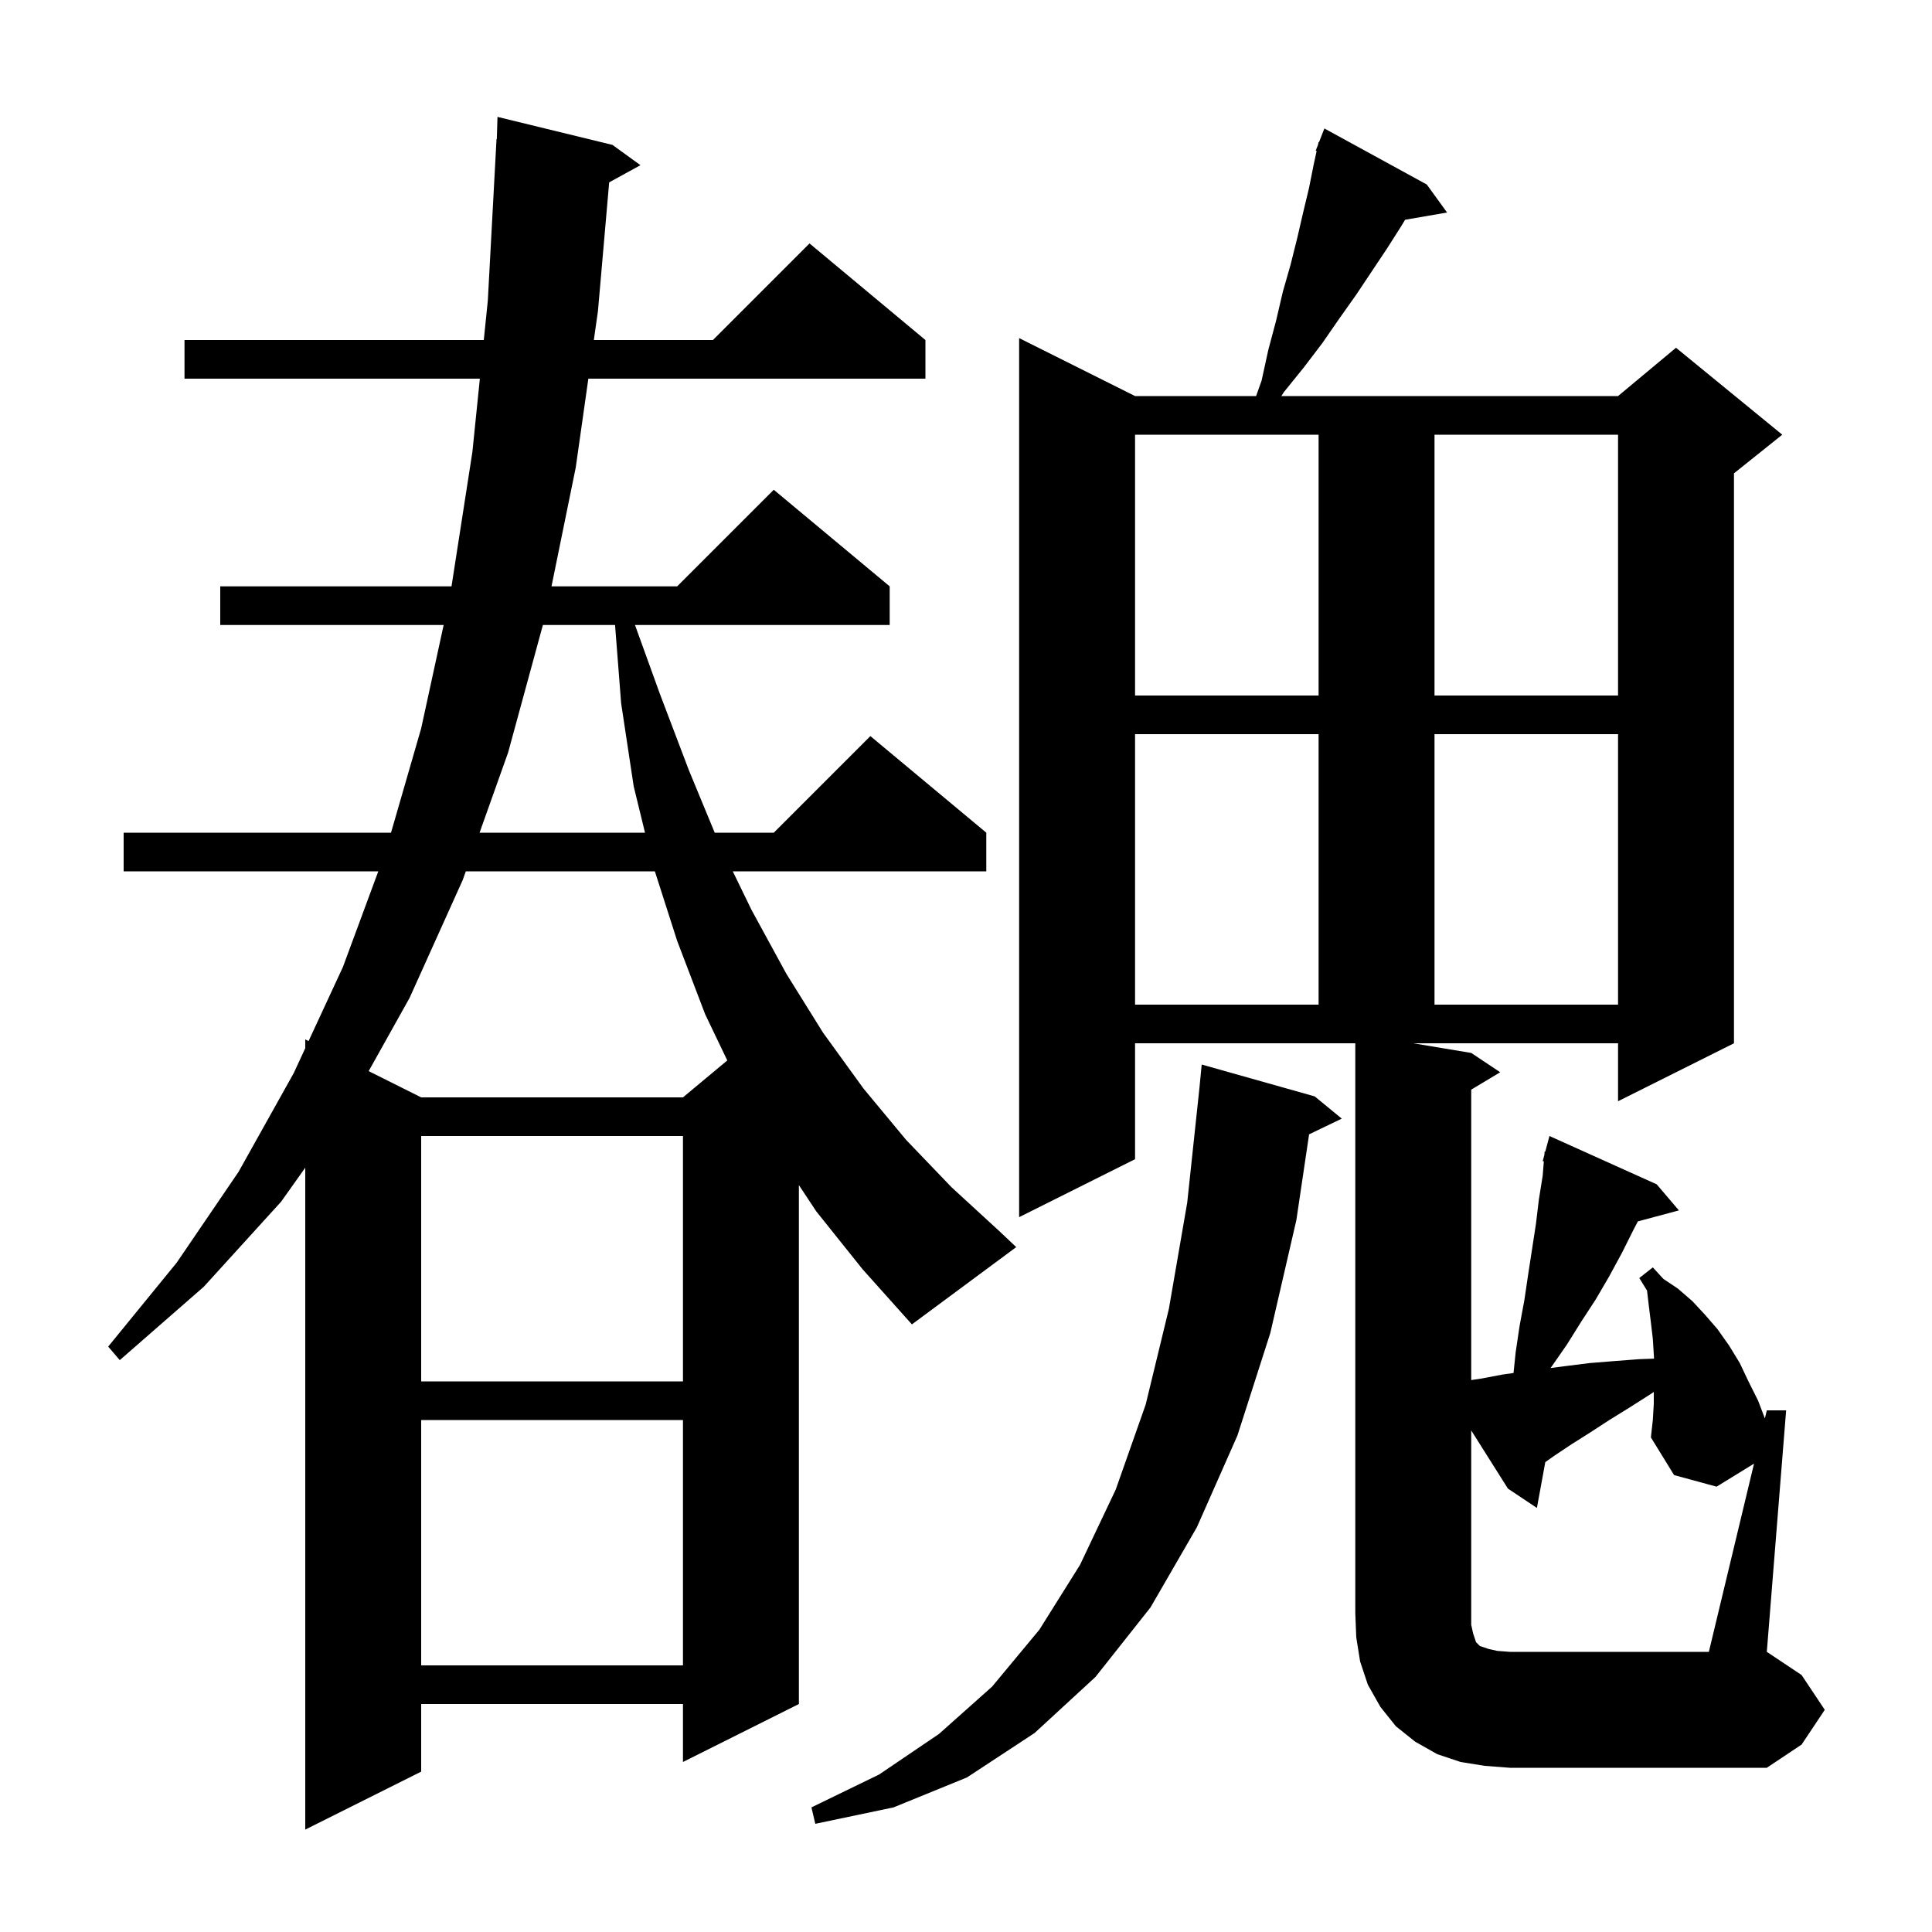 <svg xmlns="http://www.w3.org/2000/svg" xmlns:xlink="http://www.w3.org/1999/xlink" version="1.1" baseProfile="full" viewBox="0 0 200 200" width="200" height="200"><g fill="currentColor"><path d="M 84.5 125.4 L 82.7 122.679 L 82.7 176.4 L 70.7 182.4 L 70.7 176.4 L 43.6 176.4 L 43.6 183.4 L 31.6 189.4 L 31.6 120.879 L 29.1 124.4 L 21.1 133.2 L 12.4 140.8 L 11.2 139.4 L 18.3 130.7 L 24.7 121.3 L 30.4 111.1 L 31.6 108.512 L 31.6 107.6 L 31.943 107.772 L 35.5 100.1 L 39.161 90.2 L 12.8 90.2 L 12.8 86.2 L 40.478 86.2 L 43.6 75.4 L 45.926 64.7 L 22.8 64.7 L 22.8 60.7 L 46.74 60.7 L 48.9 46.8 L 49.675 39.2 L 19.1 39.2 L 19.1 35.2 L 50.082 35.2 L 50.5 31.1 L 51.4 14.4 L 51.43 14.402 L 51.5 12.1 L 63.4 15.0 L 66.3 17.1 L 63.062 18.878 L 61.9 32.2 L 61.474 35.2 L 73.8 35.2 L 83.8 25.2 L 95.8 35.2 L 95.8 39.2 L 60.906 39.2 L 59.6 48.4 L 57.091 60.7 L 70.1 60.7 L 80.1 50.7 L 92.1 60.7 L 92.1 64.7 L 65.734 64.7 L 68.3 71.8 L 71.3 79.7 L 73.987 86.2 L 80.1 86.2 L 90.1 76.2 L 102.1 86.2 L 102.1 90.2 L 75.857 90.2 L 77.8 94.2 L 81.4 100.8 L 85.2 106.9 L 89.4 112.7 L 93.8 118.0 L 98.5 122.9 L 103.4 127.4 L 105.2 129.1 L 94.4 137.1 L 89.3 131.4 Z M 136.1 113.5 L 138.9 115.8 L 135.517 117.426 L 134.2 126.3 L 131.5 138.0 L 128.1 148.6 L 123.9 158.1 L 119.1 166.4 L 113.4 173.6 L 107.1 179.4 L 100.1 184.0 L 92.5 187.1 L 84.4 188.8 L 84.0 187.1 L 91.0 183.7 L 97.2 179.5 L 102.7 174.6 L 107.6 168.7 L 111.8 162.0 L 115.5 154.2 L 118.6 145.4 L 121.0 135.5 L 122.9 124.5 L 124.165 112.63 L 124.4 110.2 Z M 181.577 151.514 L 177.7 153.9 L 173.3 152.7 L 170.9 148.8 L 171.1 147.0 L 171.2 145.3 L 171.2 144.095 L 170.9 144.3 L 168.7 145.7 L 166.6 147.0 L 164.6 148.3 L 162.7 149.5 L 160.9 150.7 L 159.968 151.358 L 159.1 156.1 L 156.1 154.1 L 152.3 148.078 L 152.3 168.2 L 152.5 169.1 L 152.8 170.0 L 153.2 170.4 L 154.1 170.7 L 155.0 170.9 L 156.3 171.0 L 176.9 171.0 Z M 43.6 147.0 L 43.6 172.4 L 70.7 172.4 L 70.7 147.0 Z M 43.6 117.6 L 43.6 143.0 L 70.7 143.0 L 70.7 117.6 Z M 48.22 90.2 L 47.9 91.1 L 42.4 103.3 L 38.165 110.882 L 43.6 113.6 L 70.7 113.6 L 75.288 109.777 L 73.0 105.0 L 70.1 97.4 L 67.792 90.2 Z M 117.5 76.0 L 117.5 104.0 L 136.5 104.0 L 136.5 76.0 Z M 148.5 76.0 L 148.5 104.0 L 167.5 104.0 L 167.5 76.0 Z M 56.2 64.7 L 52.6 77.9 L 49.645 86.2 L 66.771 86.2 L 65.6 81.4 L 64.3 72.8 L 63.67 64.7 Z M 117.5 45.0 L 117.5 72.0 L 136.5 72.0 L 136.5 45.0 Z M 148.5 45.0 L 148.5 72.0 L 167.5 72.0 L 167.5 45.0 Z M 117.5 120.0 L 105.5 126.0 L 105.5 35.0 L 117.5 41.0 L 130.032 41.0 L 130.6 39.4 L 131.3 36.2 L 132.1 33.2 L 132.8 30.2 L 133.6 27.4 L 134.3 24.6 L 134.9 22.0 L 135.5 19.5 L 136.0 17.0 L 136.298 15.63 L 136.2 15.6 L 136.435 15.0 L 136.5 14.7 L 136.545 14.718 L 137.1 13.3 L 147.7 19.1 L 149.8 22.0 L 145.457 22.749 L 145.0 23.5 L 143.6 25.7 L 140.4 30.5 L 138.7 32.9 L 136.9 35.5 L 135.0 38.0 L 132.9 40.6 L 132.643 41.0 L 167.5 41.0 L 173.5 36.0 L 184.5 45.0 L 179.5 49.0 L 179.5 108.0 L 167.5 114.0 L 167.5 108.0 L 146.3 108.0 L 152.3 109.0 L 155.3 111.0 L 152.3 112.8 L 152.3 142.865 L 153.4 142.7 L 155.5 142.3 L 156.68 142.131 L 156.9 140.0 L 157.3 137.3 L 157.8 134.6 L 158.2 131.9 L 159.0 126.7 L 159.3 124.2 L 159.7 121.7 L 159.818 120.224 L 159.7 120.2 L 159.871 119.566 L 159.9 119.2 L 159.964 119.219 L 160.4 117.6 L 171.5 122.6 L 173.8 125.3 L 169.549 126.439 L 169.1 127.3 L 167.9 129.7 L 166.6 132.1 L 165.2 134.5 L 163.7 136.8 L 162.2 139.2 L 160.6 141.5 L 160.505 141.621 L 162.2 141.4 L 164.6 141.1 L 167.1 140.9 L 169.7 140.7 L 171.226 140.645 L 171.2 140.2 L 171.1 138.6 L 170.9 136.9 L 170.7 135.3 L 170.5 133.6 L 169.7 132.3 L 171.1 131.2 L 172.2 132.4 L 173.7 133.4 L 175.2 134.7 L 176.5 136.1 L 177.8 137.6 L 179.0 139.3 L 180.1 141.1 L 181.0 143.0 L 182.0 145.0 L 182.699 146.836 L 182.9 146.0 L 184.9 146.0 L 182.9 171.0 L 186.5 173.4 L 188.9 177.0 L 186.5 180.6 L 182.9 183.0 L 156.3 183.0 L 153.7 182.8 L 151.2 182.4 L 148.8 181.6 L 146.5 180.3 L 144.5 178.7 L 142.9 176.7 L 141.6 174.4 L 140.8 172.0 L 140.4 169.5 L 140.3 167.0 L 140.3 108.0 L 117.5 108.0 Z "/></g></svg>